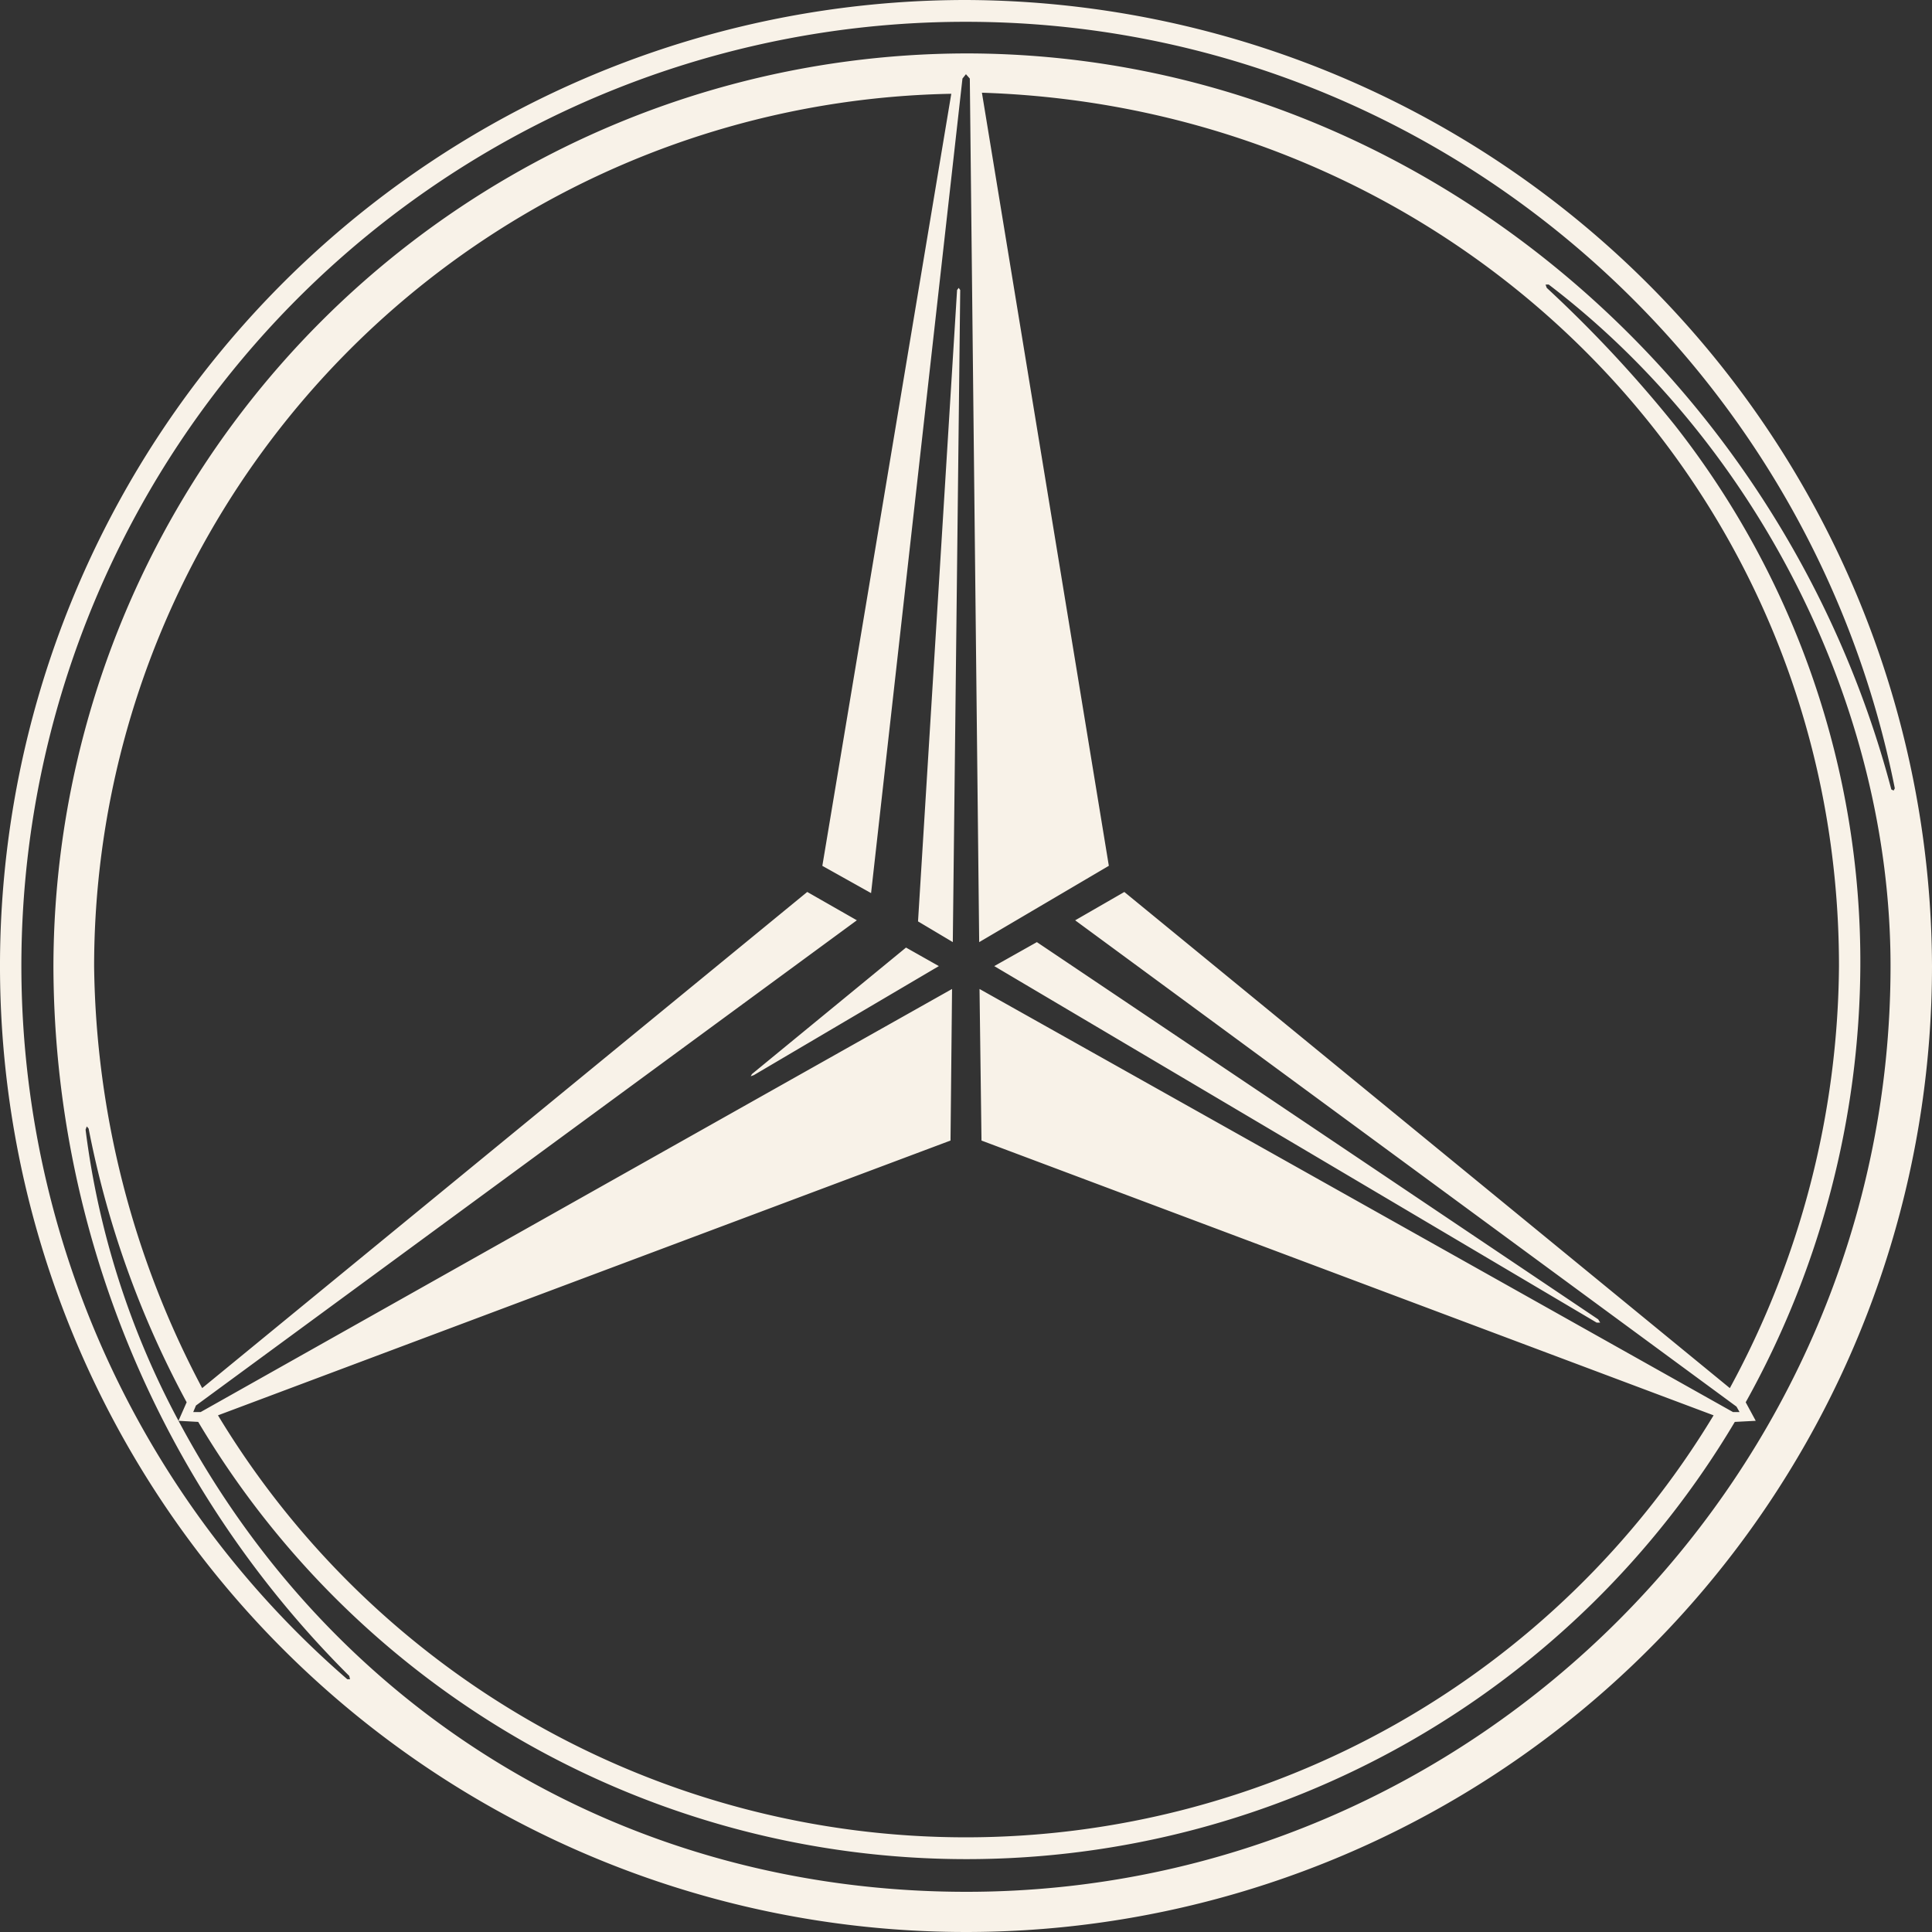 <svg xmlns="http://www.w3.org/2000/svg" width="150" height="150.017"><rect width="100%" height="100%" fill="#333333" stroke="none"/><g data-name="Group 86"><g data-name="Group 96"><path fill="#f8f2e8" d="M150 75.008A75 75 0 1 1 75 0a75.266 75.266 0 0 1 75 75.008m-91.619 8.381-.093.17.237-.085 14.367-8.466-2.549-1.439zm65.586 19.3h.271l-.153-.254-43.582-29.289-3.31 1.862zm-49.416-80.17-.118-.169-.127.169-3.031 49.018 2.7 1.608zm45.445-.423.093.254a98.989 98.989 0 0 1 9.947 10.667 67.409 67.409 0 0 1 14.4 41.991 70.3 70.3 0 0 1-8.9 33.864l.779 1.439-1.625.085a69.381 69.381 0 0 1-119.3 0l-1.533-.085.635-1.439a74.346 74.346 0 0 1-7.611-21.25l-.144-.169-.093.254a64.842 64.842 0 0 0 7.213 22.6c12.267 23.028 35.142 36.573 61.175 36.573 39.519 0 71.749-32.425 71.749-71.876 0-20.234-10.43-40.637-26.541-52.912zM73.858 7.281A67.808 67.808 0 0 0 7.307 75.008a71.559 71.559 0 0 0 8.39 32.763l46.977-38.52 3.852 2.2-51.312 37.673-.212.508h.576l58.339-32.848-.119 11.768-56.874 21.334a67.825 67.825 0 0 0 116.119 0l-56.84-21.334-.153-11.768 58.5 32.848h.508l-.237-.423-51.346-37.756 3.818-2.2 47.011 38.52a69.544 69.544 0 0 0 8.474-32.763c0-37.335-29.605-66.627-66.542-67.812l9.854 60.023-10.066 5.926L75.296 6.1l-.3-.339-.271.339-7.095 63.241-3.784-2.117zm-46.74 122.841a78.018 78.018 0 0 1-22.97-55.114A71 71 0 0 1 75 4.148c34.177 0 63.3 24.72 71.842 57.145l.178.085.093-.17C140.29 26.921 110.202 1.693 75 1.693a73.287 73.287 0 0 0-48.036 128.682h.212l-.059-.254" data-name="Path 194"/></g></g></svg>